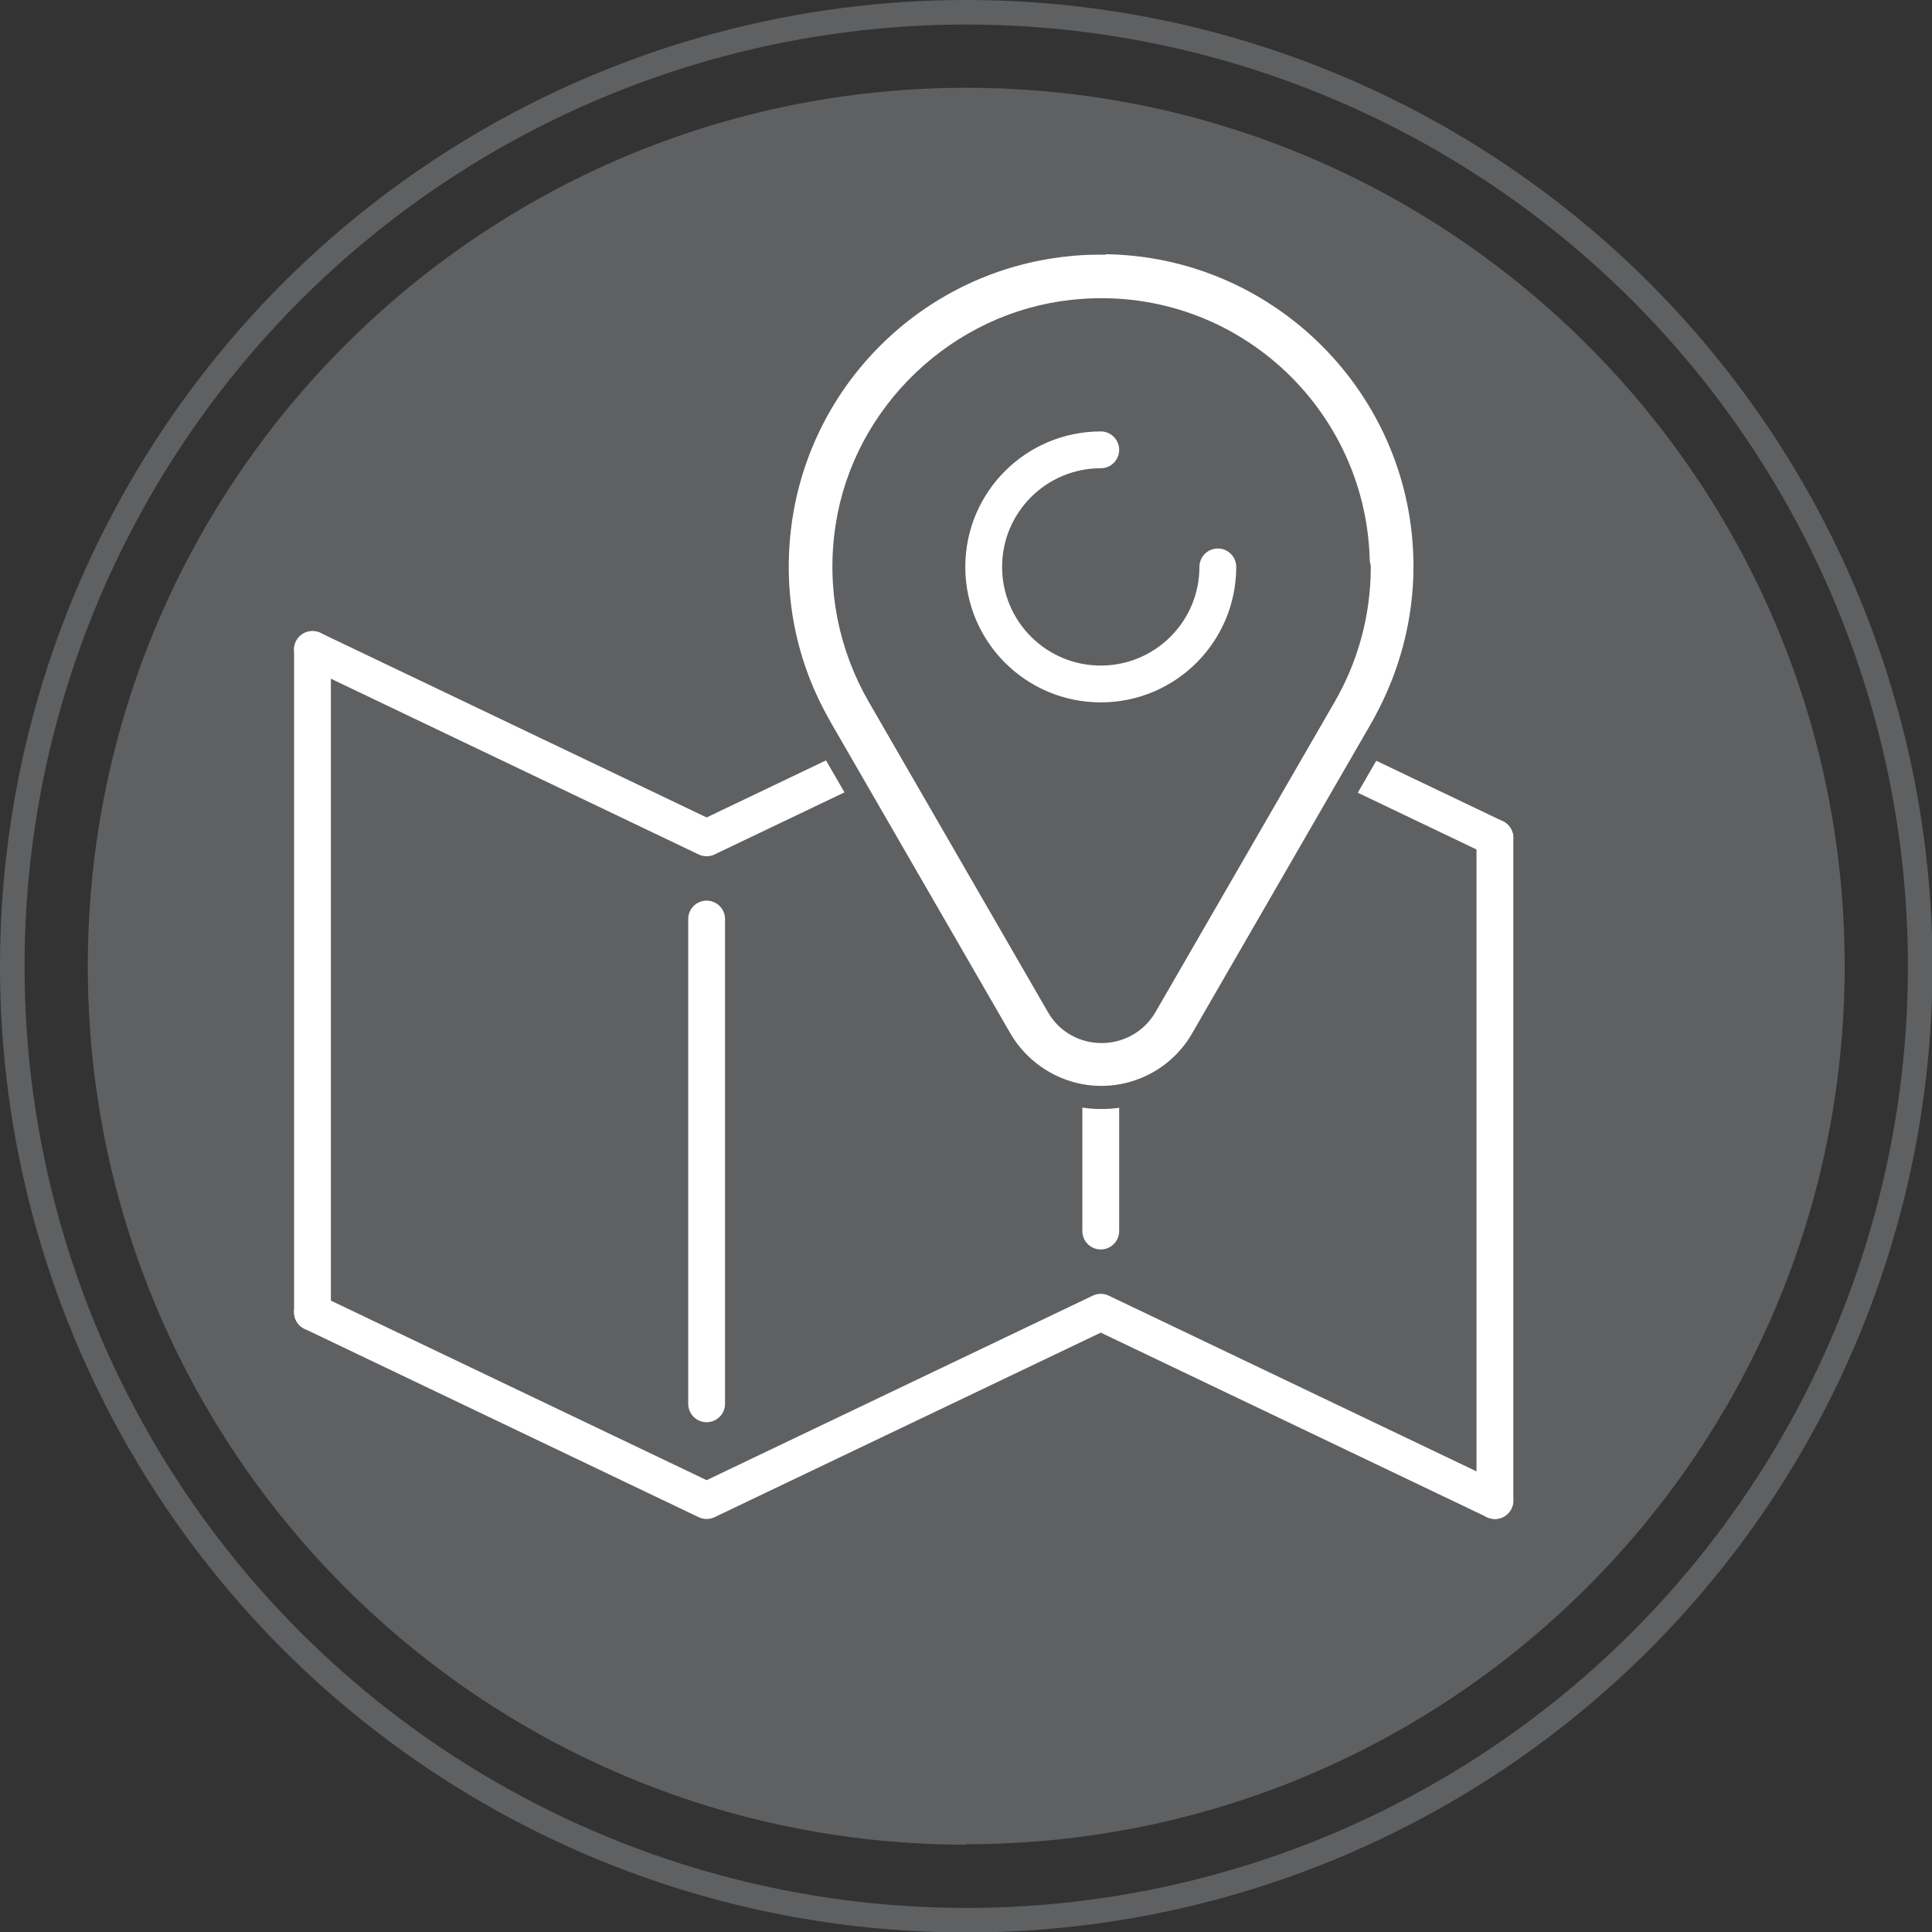<?xml version="1.0" encoding="UTF-8"?><svg id="a" xmlns="http://www.w3.org/2000/svg" viewBox="0 0 40.93 40.93"><rect x="0" y="0" width="40.93" height="40.93" fill="#333333" stroke="none"/><path d="M20.47,39.07c10.28,0,18.61-8.33,18.61-18.61S30.74,1.86,20.47,1.86,1.86,10.19,1.86,20.47s8.33,18.61,18.61,18.61" style="fill:#5f6062;"/><circle cx="20.47" cy="20.47" r="20.21" style="fill:none; stroke:#5f6062; stroke-width:.52px;"/><rect x="0" y="0" width="40.93" height="40.93" style="fill:none;"/><polyline points="6.62 13.76 14.97 17.75 23.32 13.76 31.67 17.75" style="fill:none; stroke:#fff; stroke-linecap:round; stroke-linejoin:round; stroke-width:.78px;"/><line x1="6.62" y1="27.8" x2="6.62" y2="13.76" style="fill:none; stroke:#fff; stroke-linecap:round; stroke-linejoin:round; stroke-width:.78px;"/><line x1="31.67" y1="31.79" x2="31.67" y2="17.75" style="fill:none; stroke:#fff; stroke-linecap:round; stroke-linejoin:round; stroke-width:.78px;"/><polyline points="6.62 27.8 14.97 31.79 23.32 27.8 31.67 31.79" style="fill:none; stroke:#fff; stroke-linecap:round; stroke-linejoin:round; stroke-width:.78px;"/><line x1="14.97" y1="29.74" x2="14.97" y2="19.47" style="fill:none; stroke:#fff; stroke-linecap:round; stroke-linejoin:round; stroke-width:.78px;"/><line x1="23.32" y1="26.08" x2="23.32" y2="15.81" style="fill:none; stroke:#fff; stroke-linecap:round; stroke-linejoin:round; stroke-width:.78px;"/><path d="M23.32,22.47c-.61,0-1.16-.32-1.47-.85l-3.8-6.58s-.03-.05-.04-.08c-.67-1.2-.92-2.56-.7-3.93.42-2.66,2.66-4.79,5.34-5.08.22-.02.45-.04.67-.04,3.35,0,6.08,2.73,6.08,6.08,0,1.04-.27,2.06-.78,2.97-.01.02-.02.05-.04.07l-3.8,6.58c-.31.53-.86.85-1.47.85Z" style="fill:#5f6062; stroke:#fff; stroke-miterlimit:10; stroke-width:.78px;"/><path d="M23.32,6.7c2.93,0,5.31,2.38,5.31,5.31,0,.97-.26,1.87-.71,2.65h0s-3.8,6.58-3.8,6.58c-.18.31-.49.46-.8.46s-.62-.15-.8-.46l-3.8-6.58h0c-.58-1.01-.85-2.21-.65-3.5.37-2.33,2.31-4.18,4.65-4.43.2-.02.39-.03.59-.03M23.32,5.15c-.25,0-.5.01-.75.04-3.07.33-5.54,2.69-6.02,5.73-.24,1.54.03,3.06.78,4.4.02.04.04.07.06.11l3.8,6.58c.44.76,1.26,1.24,2.14,1.24s1.7-.47,2.14-1.24l3.8-6.58s.04-.07.06-.11c.56-1.02.86-2.16.86-3.32,0-3.78-3.08-6.86-6.86-6.86h0Z" style="fill:#fff; stroke:#5f6062; stroke-miterlimit:10; stroke-width:.49px;"/><path d="M25.8,12.01c0,1.37-1.11,2.48-2.48,2.48s-2.48-1.11-2.48-2.48,1.11-2.48,2.48-2.48" style="fill:none; stroke:#fff; stroke-linecap:round; stroke-linejoin:round; stroke-width:.78px;"/><path d="M28.63,12.01c0-3.12-2.7-5.62-5.89-5.27-2.34.25-4.29,2.1-4.65,4.43-.2,1.28.07,2.49.65,3.5h0s3.8,6.58,3.8,6.58c.35.61,1.24.61,1.6,0l3.8-6.58h0c.45-.78.71-1.69.71-2.65Z" style="fill:none; stroke:#5f6062; stroke-linecap:round; stroke-linejoin:round; stroke-width:.78px;"/></svg>